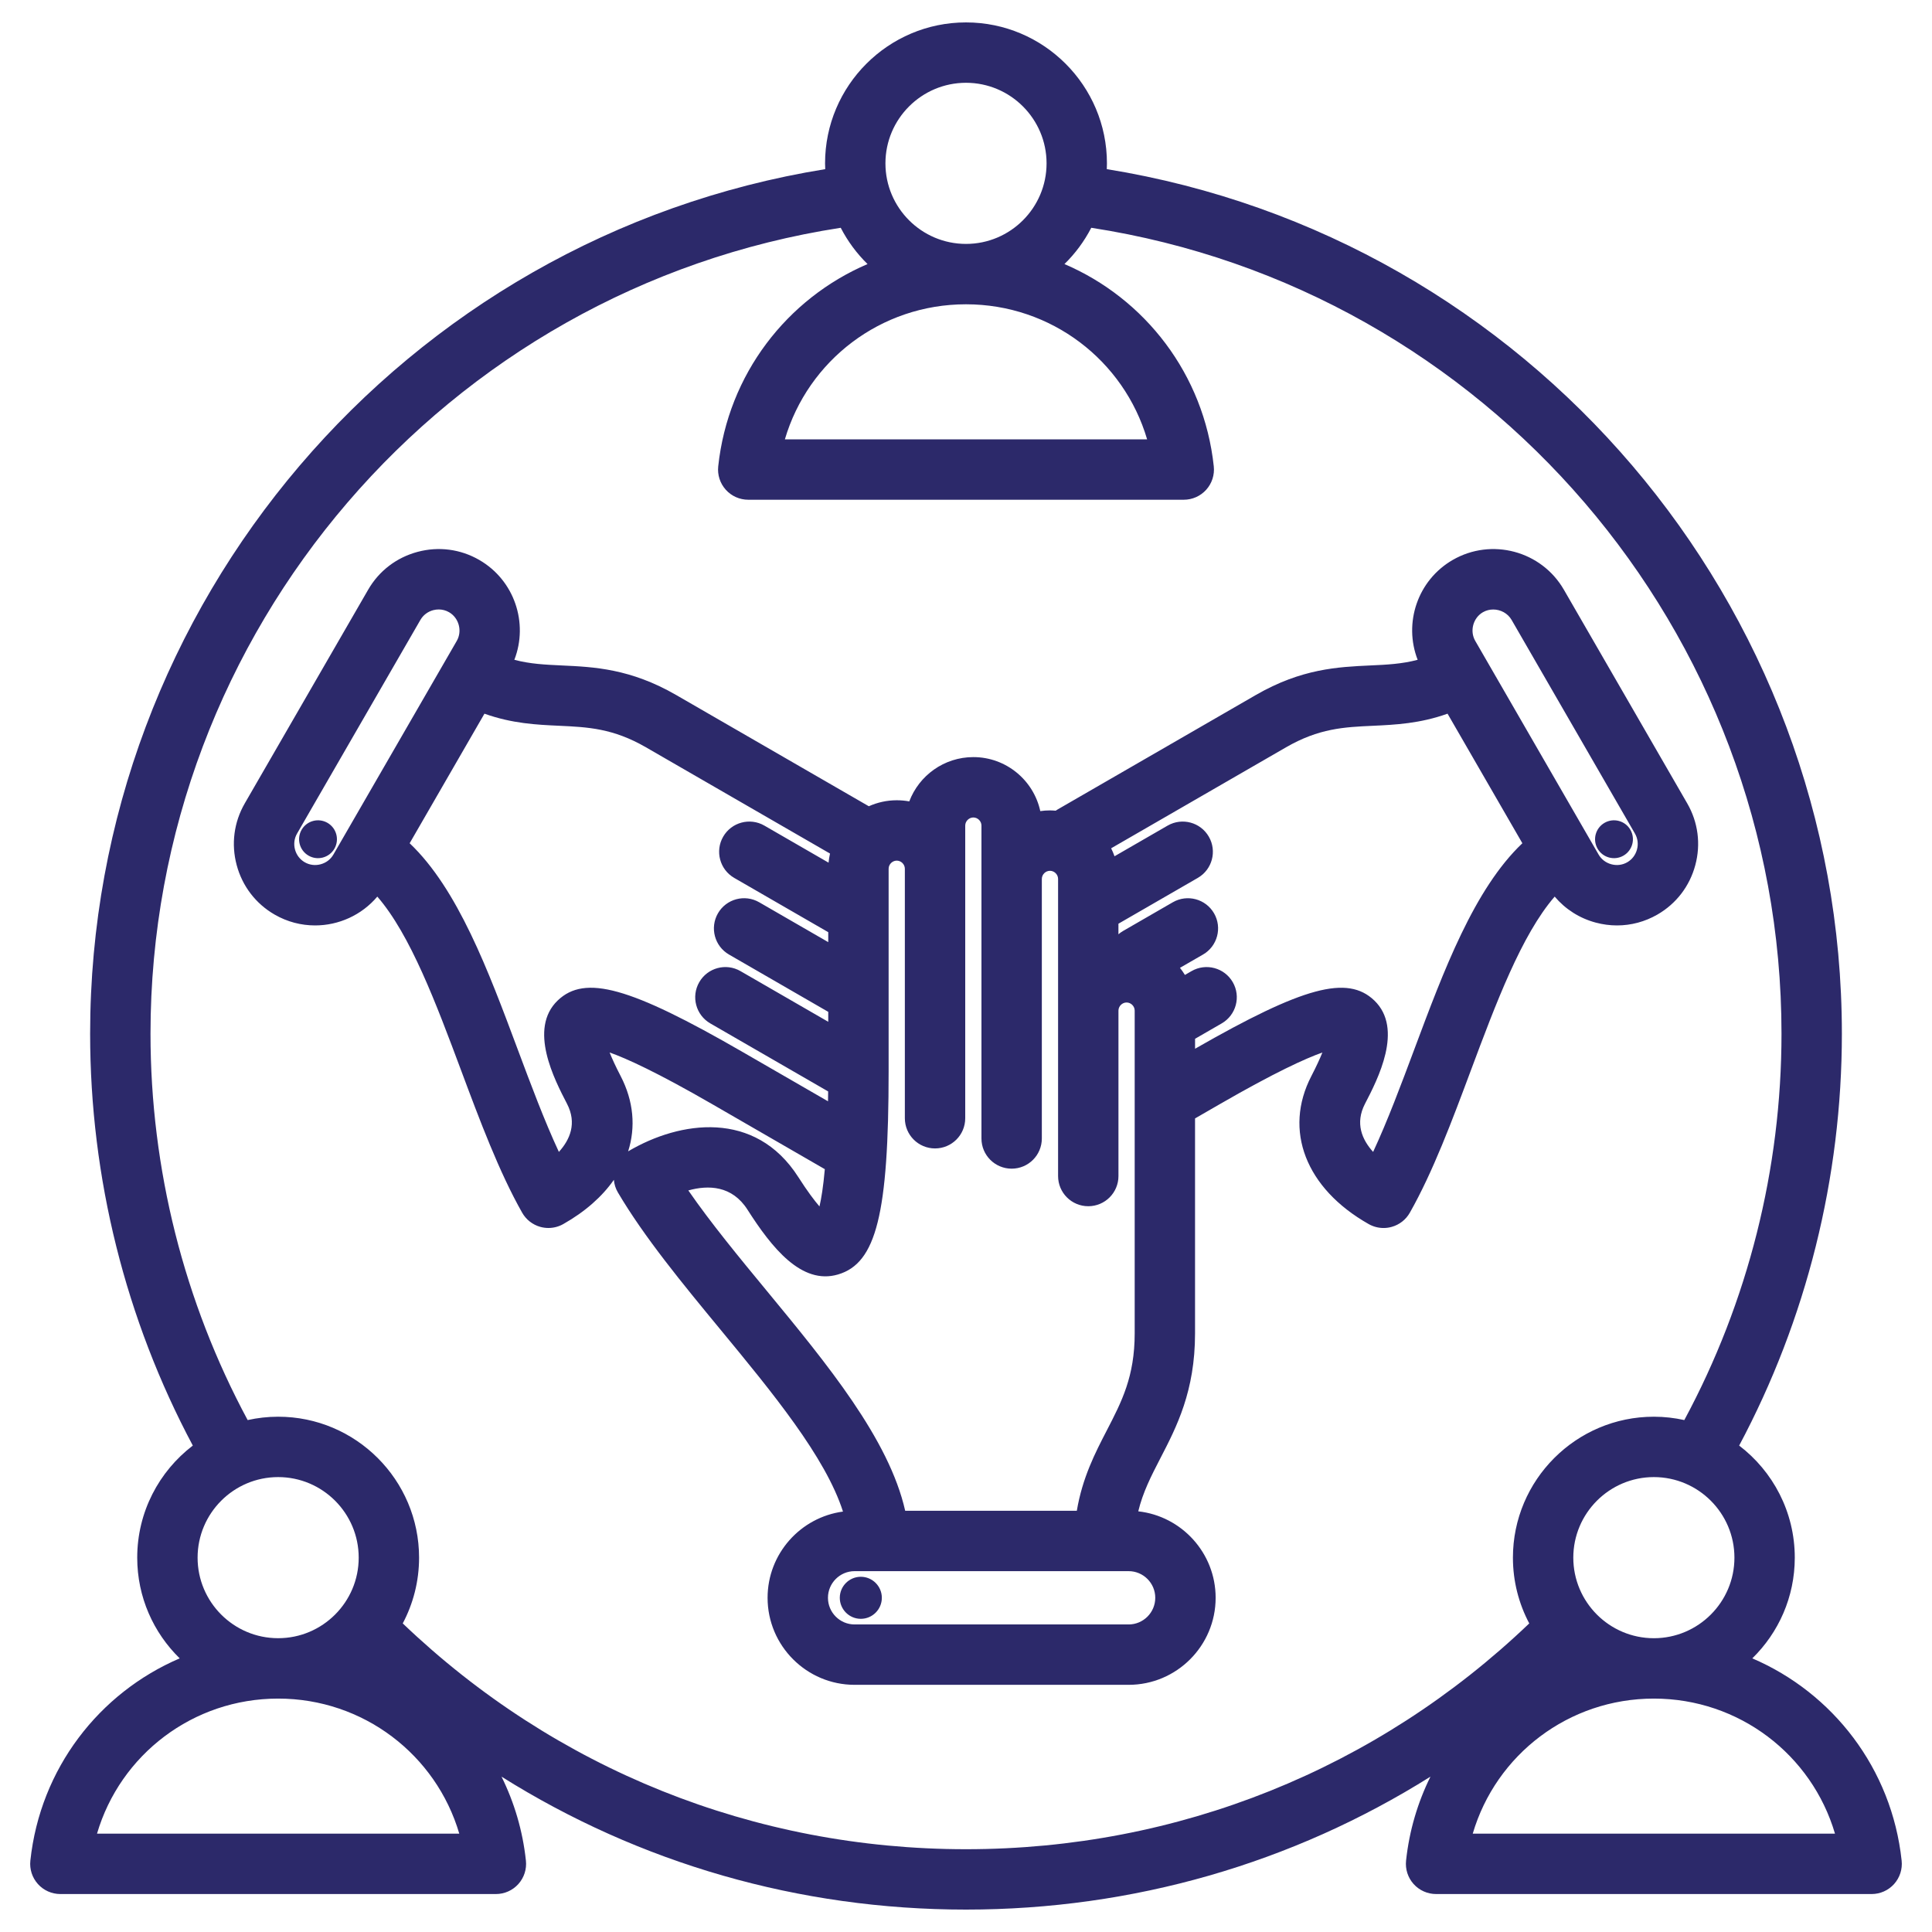 <svg width="80" height="80" viewBox="0 0 80 80" fill="none" xmlns="http://www.w3.org/2000/svg">
<path fill-rule="evenodd" clip-rule="evenodd" d="M78.743 77.045C78.335 73.229 75.892 70.097 72.559 68.669C73.644 67.609 74.318 66.132 74.318 64.499C74.318 62.608 73.414 60.925 72.015 59.858C74.801 54.634 76.268 48.764 76.268 42.803C76.268 24.987 63.271 9.821 45.83 7.004C45.833 6.924 45.836 6.844 45.836 6.764C45.836 3.546 43.218 0.928 40 0.928C36.782 0.928 34.164 3.546 34.164 6.764C34.164 6.845 34.167 6.924 34.171 7.004C16.729 9.821 3.732 24.987 3.732 42.803C3.732 48.765 5.199 54.634 7.984 59.858C6.586 60.925 5.682 62.608 5.682 64.499C5.682 66.132 6.356 67.609 7.441 68.669C4.107 70.097 1.665 73.229 1.257 77.046C1.219 77.398 1.333 77.75 1.57 78.014C1.807 78.278 2.145 78.428 2.5 78.428H20.535C20.889 78.428 21.227 78.278 21.464 78.014C21.701 77.75 21.815 77.398 21.777 77.045C21.644 75.801 21.293 74.631 20.767 73.567C26.475 77.152 33.084 79.072 40 79.072C46.915 79.072 53.525 77.152 59.232 73.567C58.706 74.631 58.355 75.801 58.222 77.045C58.184 77.398 58.298 77.75 58.535 78.014C58.772 78.277 59.11 78.428 59.465 78.428H77.5C77.855 78.428 78.193 78.278 78.43 78.014C78.667 77.75 78.781 77.398 78.743 77.045ZM68.483 67.835C68.482 67.835 68.482 67.835 68.482 67.835C66.643 67.834 65.147 66.338 65.147 64.499C65.147 62.66 66.643 61.163 68.483 61.163C70.322 61.163 71.819 62.66 71.819 64.499C71.819 66.338 70.323 67.834 68.484 67.835C68.483 67.835 68.483 67.835 68.483 67.835ZM40 3.428C41.839 3.428 43.336 4.925 43.336 6.764C43.336 8.603 41.84 10.099 40.001 10.1C40.001 10.1 40 10.1 40 10.1C39.999 10.1 39.999 10.1 39.999 10.1C38.16 10.099 36.664 8.603 36.664 6.764C36.664 4.925 38.161 3.428 40 3.428ZM40.002 12.6C43.528 12.601 46.539 14.924 47.5 18.193H32.5C33.461 14.924 36.472 12.6 39.998 12.6H40C40.001 12.6 40.001 12.6 40.002 12.6ZM8.182 64.499C8.182 62.66 9.678 61.163 11.518 61.163C13.357 61.163 14.853 62.659 14.853 64.499C14.853 66.338 13.357 67.834 11.519 67.834C11.518 67.834 11.518 67.834 11.518 67.834C11.517 67.834 11.517 67.834 11.516 67.834C9.677 67.834 8.182 66.338 8.182 64.499ZM4.017 75.928C4.978 72.659 7.989 70.335 11.516 70.335H11.518C11.518 70.335 11.519 70.335 11.519 70.335C15.045 70.335 18.057 72.659 19.018 75.928H4.017ZM16.677 67.222C17.108 66.408 17.353 65.482 17.353 64.499C17.353 61.281 14.735 58.663 11.518 58.663C11.084 58.663 10.662 58.712 10.255 58.802C7.621 53.91 6.232 48.401 6.232 42.803C6.232 26.132 18.453 11.952 34.813 9.432C35.102 9.991 35.477 10.498 35.923 10.934C32.59 12.362 30.148 15.494 29.74 19.311C29.702 19.663 29.816 20.015 30.053 20.279C30.29 20.543 30.628 20.693 30.983 20.693H49.017C49.372 20.693 49.71 20.543 49.947 20.279C50.184 20.015 50.298 19.663 50.26 19.311C49.852 15.494 47.41 12.362 44.077 10.934C44.523 10.498 44.898 9.991 45.187 9.432C61.547 11.952 73.768 26.132 73.768 42.803C73.768 48.4 72.379 53.909 69.744 58.802C69.338 58.712 68.916 58.663 68.482 58.663C65.264 58.663 62.647 61.281 62.647 64.499C62.647 65.482 62.892 66.408 63.323 67.222C57.013 73.258 48.77 76.572 39.999 76.572C31.23 76.572 22.987 73.258 16.677 67.222ZM60.983 75.928C61.943 72.659 64.955 70.335 68.481 70.335H68.483H68.484C72.011 70.335 75.022 72.659 75.983 75.928H60.983ZM66.076 38.203C66.368 38.281 66.664 38.32 66.957 38.32C67.54 38.32 68.115 38.167 68.632 37.869C69.409 37.42 69.966 36.694 70.199 35.823C70.433 34.952 70.314 34.044 69.865 33.267L64.757 24.419C63.828 22.81 61.763 22.257 60.154 23.186C58.697 24.027 58.111 25.799 58.702 27.321C58.051 27.494 57.424 27.524 56.739 27.555C55.406 27.617 53.895 27.686 52.001 28.779L43.79 33.52C43.764 33.535 43.739 33.553 43.714 33.569C43.635 33.563 43.556 33.557 43.476 33.557C43.341 33.557 43.207 33.567 43.076 33.586C42.8 32.309 41.662 31.35 40.304 31.35C39.093 31.35 38.056 32.113 37.651 33.184C37.483 33.153 37.309 33.137 37.132 33.137C36.72 33.137 36.33 33.227 35.976 33.385L27.999 28.779C26.105 27.686 24.595 27.616 23.261 27.555C22.576 27.523 21.949 27.494 21.298 27.321C21.889 25.799 21.302 24.027 19.845 23.186C19.068 22.737 18.161 22.618 17.29 22.852C16.419 23.085 15.692 23.641 15.244 24.419L10.135 33.267C9.686 34.044 9.567 34.952 9.801 35.823C10.034 36.694 10.591 37.42 11.368 37.869C11.897 38.175 12.475 38.32 13.047 38.32C14.021 38.32 14.973 37.896 15.624 37.126C16.997 38.709 18.061 41.559 19.097 44.332C19.866 46.391 20.662 48.52 21.621 50.214C21.784 50.502 22.055 50.714 22.375 50.803C22.485 50.833 22.597 50.848 22.709 50.848C22.922 50.848 23.135 50.793 23.324 50.686C24.231 50.173 24.935 49.547 25.419 48.854C25.435 49.037 25.49 49.215 25.585 49.375C26.676 51.228 28.279 53.172 29.829 55.051C31.976 57.654 34.184 60.332 34.906 62.591C33.146 62.827 31.784 64.338 31.784 66.161C31.784 68.148 33.4 69.765 35.387 69.765H46.734C48.721 69.765 50.337 68.148 50.337 66.161C50.337 64.309 48.932 62.78 47.133 62.581C47.326 61.782 47.669 61.118 48.047 60.386C48.721 59.084 49.484 57.608 49.484 55.214V46.312L50.503 45.724C52.797 44.4 54.065 43.826 54.757 43.582C54.658 43.828 54.513 44.147 54.302 44.555C53.135 46.803 54.066 49.21 56.675 50.687C56.865 50.794 57.077 50.849 57.291 50.849C57.403 50.849 57.515 50.834 57.625 50.803C57.944 50.715 58.216 50.503 58.379 50.214C59.338 48.521 60.133 46.391 60.902 44.332C61.938 41.559 63.003 38.709 64.376 37.126C64.816 37.646 65.402 38.023 66.076 38.203ZM61.404 25.351C61.537 25.274 61.684 25.238 61.831 25.238C62.134 25.238 62.433 25.394 62.592 25.669L67.7 34.517C67.815 34.716 67.845 34.95 67.784 35.176C67.724 35.401 67.581 35.589 67.382 35.704C67.183 35.819 66.949 35.849 66.724 35.788C66.498 35.728 66.31 35.585 66.195 35.386L61.087 26.538C60.851 26.13 60.997 25.586 61.404 25.351ZM13.277 35.788C13.051 35.849 12.817 35.819 12.618 35.704C12.419 35.589 12.276 35.402 12.215 35.176C12.155 34.95 12.185 34.716 12.3 34.517L17.408 25.669C17.523 25.47 17.711 25.327 17.937 25.266C18.013 25.246 18.09 25.236 18.167 25.236C18.317 25.236 18.464 25.275 18.595 25.351C19.003 25.586 19.149 26.13 18.914 26.538L13.805 35.386C13.69 35.585 13.502 35.728 13.277 35.788ZM23.095 41.426C21.867 42.601 22.956 44.698 23.479 45.706C23.898 46.514 23.599 47.194 23.142 47.698C22.54 46.404 21.983 44.912 21.439 43.457C20.216 40.181 18.956 36.81 16.963 34.917L20.06 29.552C21.207 29.962 22.224 30.01 23.146 30.052C24.346 30.108 25.383 30.156 26.749 30.945L34.369 35.344C34.341 35.467 34.321 35.593 34.309 35.721L31.652 34.187C31.055 33.842 30.29 34.047 29.945 34.645C29.6 35.242 29.805 36.007 30.402 36.352L34.296 38.6V39.012L31.437 37.361C30.839 37.016 30.074 37.22 29.729 37.818C29.384 38.416 29.589 39.181 30.187 39.526L34.274 41.886C34.281 41.89 34.289 41.892 34.296 41.897V42.31L30.662 40.212C30.064 39.866 29.3 40.071 28.955 40.669C28.61 41.267 28.814 42.031 29.412 42.377L34.292 45.194C34.29 45.334 34.289 45.469 34.286 45.602L30.747 43.559C26.083 40.866 24.223 40.348 23.095 41.426ZM26.009 47.677C26.328 46.674 26.239 45.597 25.698 44.554C25.486 44.147 25.342 43.828 25.243 43.581C25.935 43.825 27.203 44.4 29.497 45.724L34.154 48.413C34.089 49.146 34.008 49.633 33.933 49.956C33.722 49.711 33.433 49.33 33.057 48.741C31.27 45.944 28.154 46.412 26.028 47.664C26.021 47.668 26.015 47.672 26.009 47.677ZM28.502 49.293C29.331 49.063 30.312 49.088 30.95 50.087C31.956 51.663 33.19 53.216 34.698 52.774C36.286 52.31 36.796 50.267 36.796 44.363V35.973C36.796 35.791 36.95 35.637 37.132 35.637C37.315 35.637 37.468 35.791 37.468 35.973V46.304C37.468 46.995 38.028 47.554 38.718 47.554C39.409 47.554 39.968 46.995 39.968 46.304V34.186C39.968 34.004 40.122 33.85 40.304 33.85C40.487 33.85 40.64 34.004 40.64 34.186V47.142C40.64 47.833 41.2 48.392 41.89 48.392C42.581 48.392 43.14 47.833 43.14 47.142V36.394C43.14 36.211 43.294 36.058 43.477 36.058C43.659 36.058 43.813 36.212 43.813 36.394V48.697C43.813 49.388 44.372 49.947 45.063 49.947C45.753 49.947 46.313 49.388 46.313 48.697V41.847C46.313 41.665 46.467 41.511 46.649 41.511C46.831 41.511 46.985 41.665 46.985 41.847V55.213C46.985 56.999 46.448 58.037 45.827 59.237C45.347 60.164 44.819 61.19 44.589 62.558H37.482C36.812 59.59 34.248 56.48 31.758 53.46C30.611 52.07 29.435 50.644 28.502 49.293ZM47.837 66.161C47.837 66.77 47.342 67.265 46.734 67.265H35.387C34.779 67.265 34.284 66.77 34.284 66.161C34.284 65.553 34.779 65.058 35.387 65.058H46.734C47.342 65.058 47.837 65.553 47.837 66.161ZM58.561 43.457C58.017 44.912 57.46 46.404 56.858 47.698C56.401 47.194 56.102 46.514 56.521 45.706C57.044 44.698 58.133 42.601 56.905 41.426C55.796 40.366 53.978 40.851 49.485 43.426V43.014L50.588 42.377C51.186 42.032 51.391 41.267 51.046 40.669C50.7 40.071 49.936 39.867 49.338 40.212L49.065 40.37C49.002 40.268 48.934 40.169 48.86 40.076L49.813 39.526C50.411 39.181 50.616 38.416 50.271 37.818C49.926 37.221 49.161 37.016 48.563 37.361L46.5 38.552C46.432 38.591 46.37 38.637 46.312 38.686V38.249L49.598 36.352C50.196 36.007 50.4 35.242 50.055 34.645C49.71 34.047 48.946 33.842 48.348 34.187L46.15 35.456C46.11 35.343 46.063 35.232 46.01 35.126L53.251 30.945C54.618 30.156 55.654 30.108 56.854 30.053C57.777 30.01 58.793 29.962 59.94 29.552L63.038 34.917C61.044 36.81 59.784 40.181 58.561 43.457ZM66.153 35.143C65.937 34.768 66.065 34.289 66.44 34.072C66.815 33.856 67.294 33.984 67.511 34.359C67.727 34.734 67.599 35.213 67.224 35.43C66.849 35.646 66.37 35.518 66.153 35.143ZM13.847 35.143C13.63 35.518 13.151 35.646 12.776 35.43C12.401 35.213 12.273 34.734 12.489 34.359C12.706 33.984 13.185 33.856 13.56 34.072C13.935 34.289 14.063 34.768 13.847 35.143ZM36.515 66.161C36.515 66.641 36.124 67.032 35.644 67.032C35.165 67.032 34.774 66.641 34.774 66.161C34.774 65.682 35.165 65.291 35.644 65.291C36.124 65.291 36.515 65.682 36.515 66.161Z" fill="#2C296A"/>
</svg>
